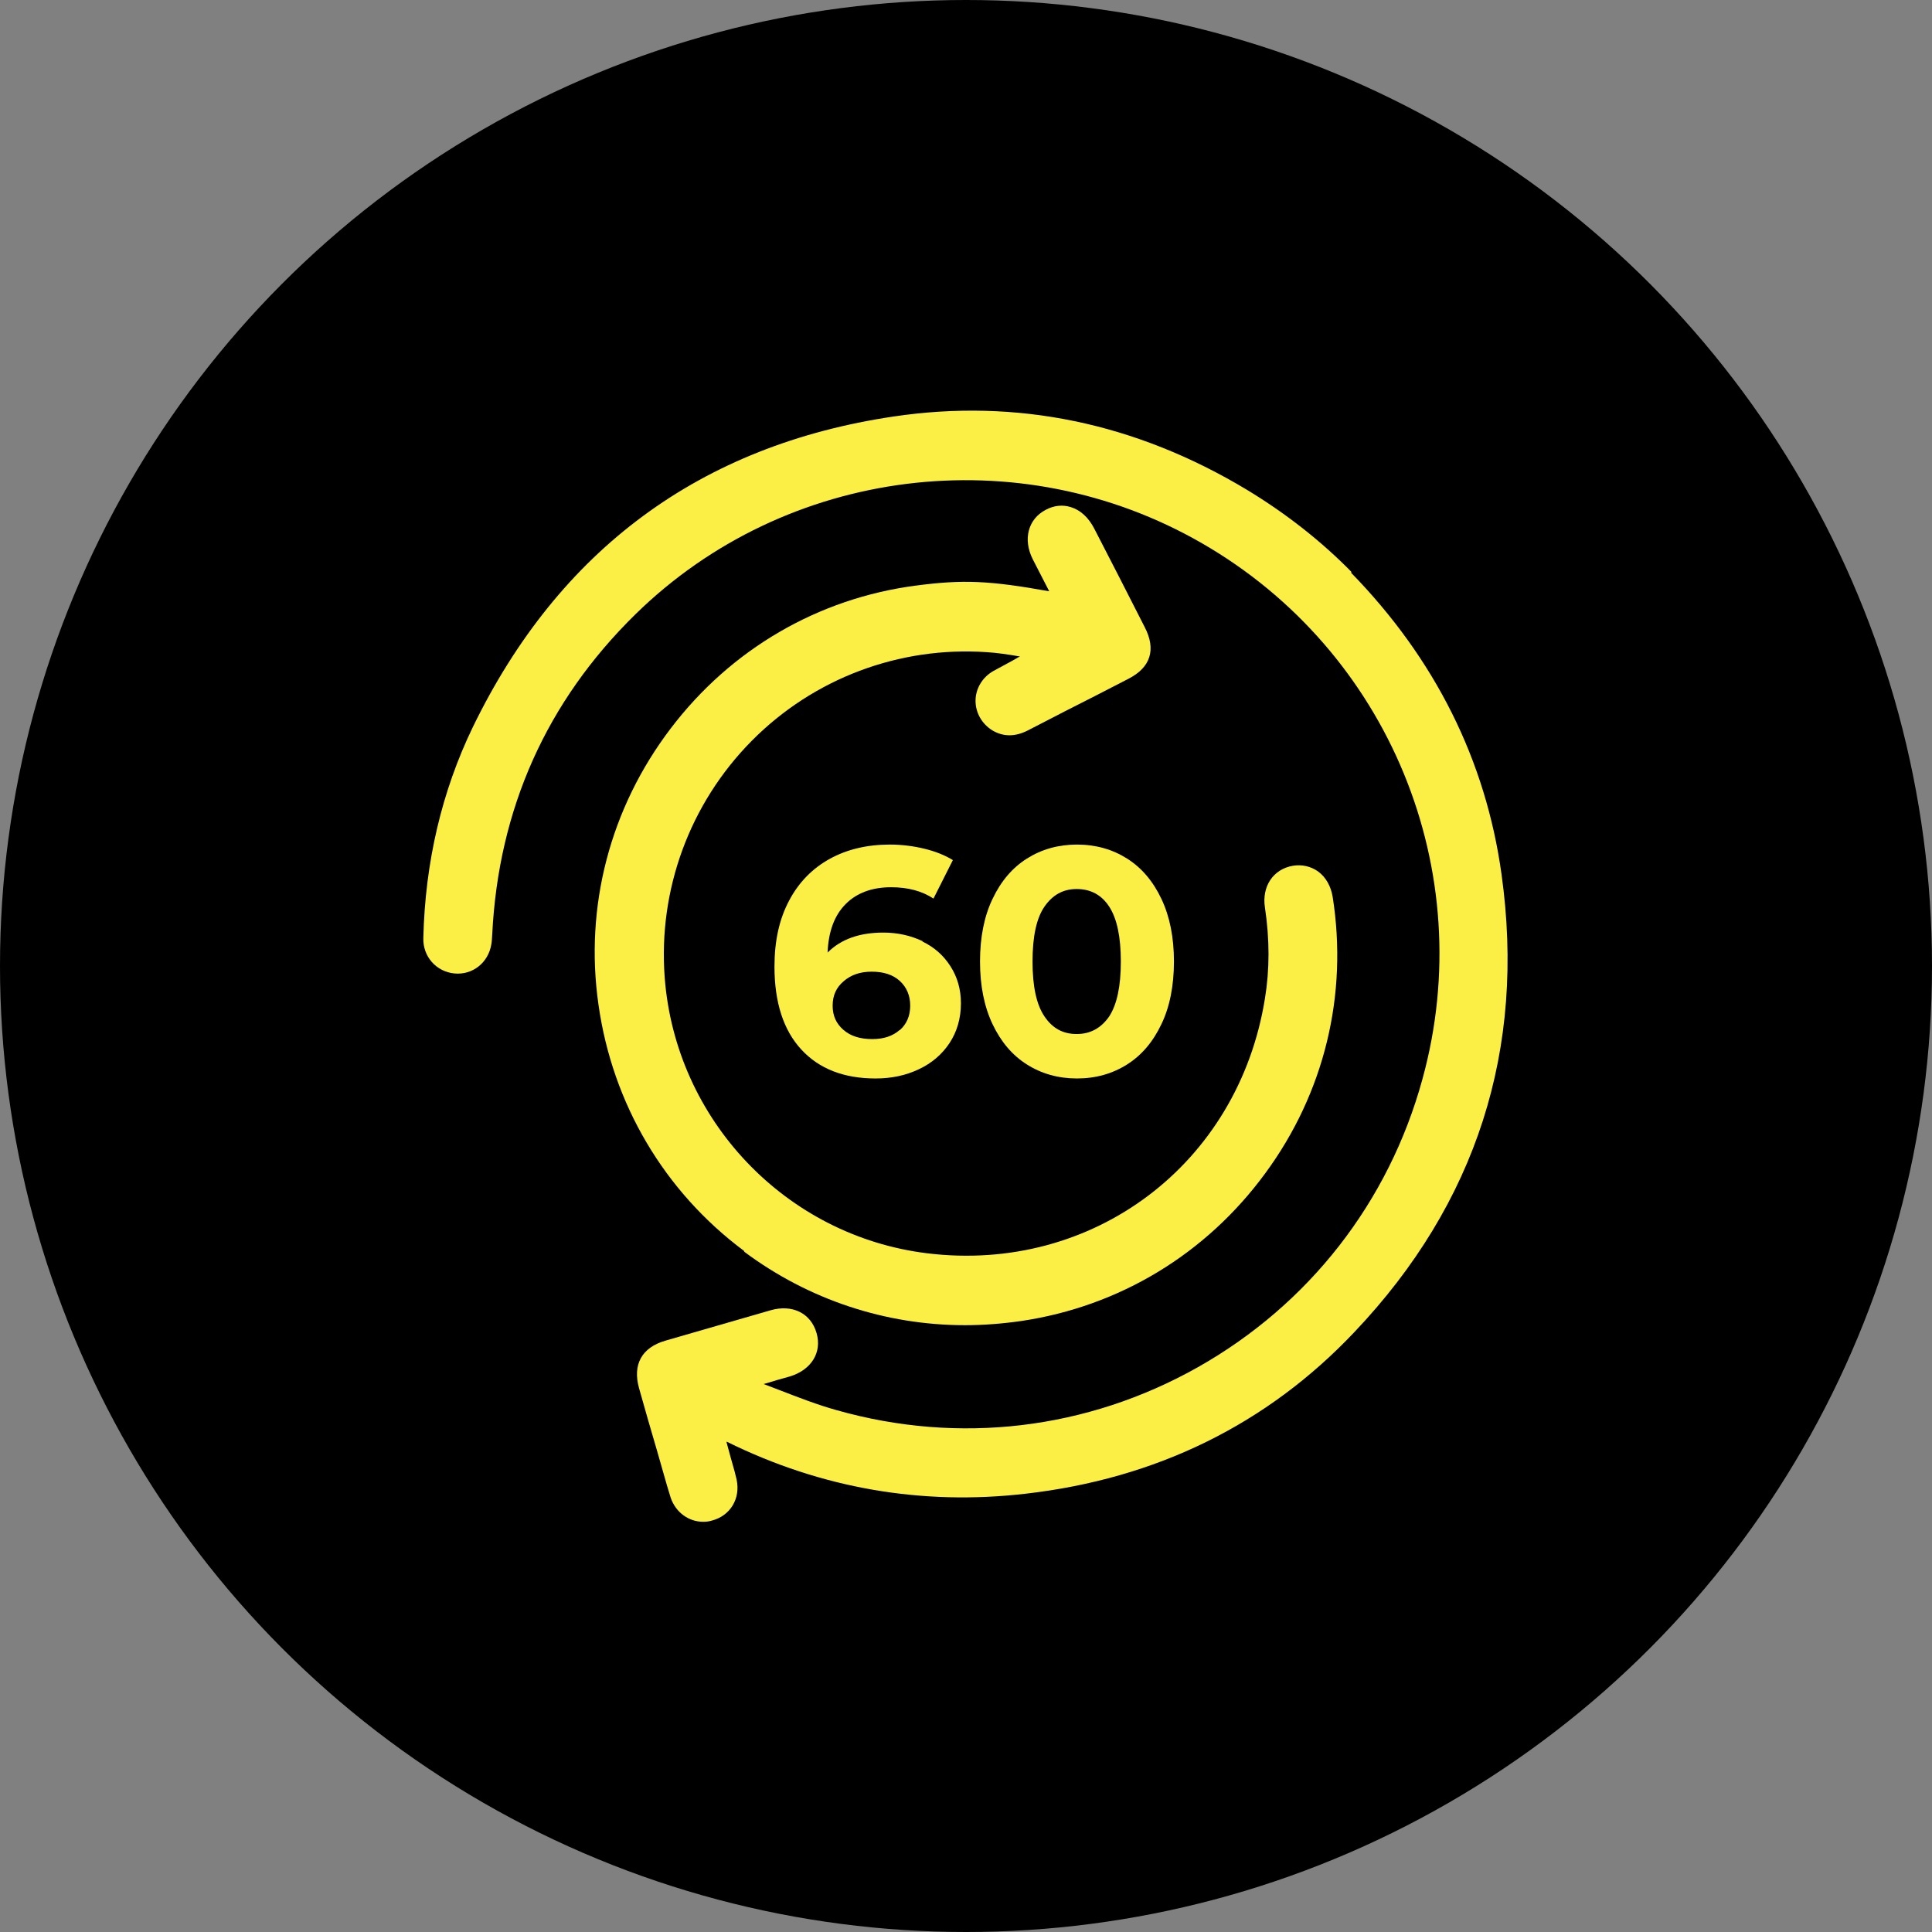 <?xml version="1.0" encoding="UTF-8"?>
<svg id="Layer_2" xmlns="http://www.w3.org/2000/svg" viewBox="0 0 64.76 64.76">
  <rect x="0" y="0" width="64.76" height="64.76" fill="#808080" stroke="none"/>
  <defs>
    <style>
      .cls-1 {
        fill: #fbef46;
      }
    </style>
  </defs>
  <g id="Vrstva_2">
    <circle cx="32.38" cy="32.38" r="32.38"/>
  </g>
  <g id="Vrstva_1">
    <g>
      <g>
        <path class="cls-1" d="M30.92,31.56c.4.19.71.47.94.83.23.36.35.77.35,1.24,0,.5-.13.95-.38,1.33-.25.38-.6.68-1.03.88-.44.21-.92.31-1.45.31-1.06,0-1.89-.32-2.49-.97s-.9-1.58-.9-2.78c0-.86.16-1.59.49-2.21.32-.61.78-1.08,1.36-1.4.58-.32,1.25-.48,2.02-.48.4,0,.79.05,1.16.14.37.09.69.22.95.38l-.65,1.29c-.38-.25-.85-.38-1.42-.38-.64,0-1.15.19-1.52.56-.38.38-.58.92-.61,1.63.45-.45,1.07-.67,1.87-.67.48,0,.92.1,1.32.29ZM30.16,34.53c.23-.2.35-.48.35-.82s-.12-.62-.35-.83c-.23-.21-.55-.31-.94-.31s-.7.11-.94.32c-.25.21-.37.48-.37.82s.12.6.36.81c.24.21.56.31.97.31.38,0,.68-.1.91-.3Z"/>
        <path class="cls-1" d="M34.42,35.68c-.49-.31-.87-.76-1.15-1.35-.28-.59-.42-1.29-.42-2.1s.14-1.52.42-2.1c.28-.59.66-1.04,1.15-1.35.49-.31,1.05-.47,1.68-.47s1.19.16,1.68.47.87.76,1.15,1.35c.28.59.42,1.29.42,2.1s-.14,1.52-.42,2.1c-.28.59-.66,1.04-1.15,1.35-.49.31-1.05.47-1.68.47s-1.19-.16-1.68-.47ZM37.18,34.07c.26-.4.39-1.01.39-1.84s-.13-1.44-.39-1.84-.63-.59-1.09-.59-.81.2-1.08.59-.4,1.01-.4,1.84.13,1.44.4,1.84.62.59,1.08.59.82-.2,1.09-.59Z"/>
      </g>
      <path class="cls-1" d="M45.31,19.18c-1.01-1.03-2.19-1.96-3.51-2.76-3.74-2.25-7.72-3.07-11.84-2.46-6.48.96-11.22,4.46-14.11,10.41-1.04,2.15-1.6,4.53-1.66,7.07-.02.62.43,1.13,1.04,1.19.61.06,1.14-.36,1.24-.98.02-.11.02-.21.03-.34.21-4.19,1.82-7.8,4.8-10.72,5.04-4.94,12.85-5.92,18.99-2.38,6.27,3.61,9.31,10.99,7.39,17.96-1.13,4.13-3.81,7.56-7.53,9.66-3.71,2.09-8,2.6-12.1,1.44-.65-.18-1.29-.43-1.91-.67-.18-.07-.37-.14-.55-.21h.02c.29-.09.57-.17.86-.25.73-.22,1.09-.81.9-1.46-.19-.66-.81-.97-1.54-.76-1.18.34-2.35.68-3.53,1.02-.79.23-1.1.8-.88,1.59.2.71.4,1.41.61,2.12l.2.7c.08.28.16.57.25.85.17.5.61.81,1.09.81.1,0,.19-.01.29-.04.62-.16.97-.74.83-1.38-.04-.18-.09-.36-.14-.53-.02-.08-.05-.17-.07-.25l-.13-.48h.02c3.16,1.56,6.53,2.14,10,1.74,4.38-.5,8.1-2.32,11.03-5.42,4.09-4.31,5.75-9.48,4.93-15.35-.53-3.82-2.23-7.22-5.05-10.11Z"/>
      <path class="cls-1" d="M24.95,41.96c2.16,1.61,4.74,2.46,7.4,2.46.62,0,1.25-.05,1.88-.14,3.3-.49,6.2-2.25,8.18-4.95,1.98-2.69,2.78-5.98,2.26-9.27-.06-.36-.23-.66-.49-.85-.24-.17-.54-.24-.84-.19-.66.11-1.05.69-.94,1.4.16,1.06.16,2.08,0,3.05-.89,5.55-5.76,9.22-11.32,8.54-4.74-.58-8.44-4.47-8.8-9.25-.22-2.94.84-5.83,2.92-7.93,2.07-2.09,4.94-3.17,7.87-2.97.36.02.73.08,1.09.14.01,0,.02,0,.03,0-.17.1-.35.2-.52.29-.12.07-.25.13-.37.2-.37.21-.6.59-.6,1,0,.4.21.77.56.99.37.22.76.22,1.18.01l1.26-.65c.71-.36,1.42-.72,2.13-1.09.74-.38.93-.98.54-1.73-.56-1.1-1.12-2.2-1.69-3.3-.19-.37-.46-.62-.78-.72-.28-.09-.57-.06-.85.09-.59.31-.77.99-.43,1.66.18.35.36.7.55,1.07h0c-2-.36-2.89-.4-4.48-.19-3.27.43-6.19,2.13-8.21,4.79-2.03,2.67-2.89,5.96-2.42,9.25.47,3.33,2.21,6.27,4.88,8.26Z"/>
    </g>
  </g>
</svg>